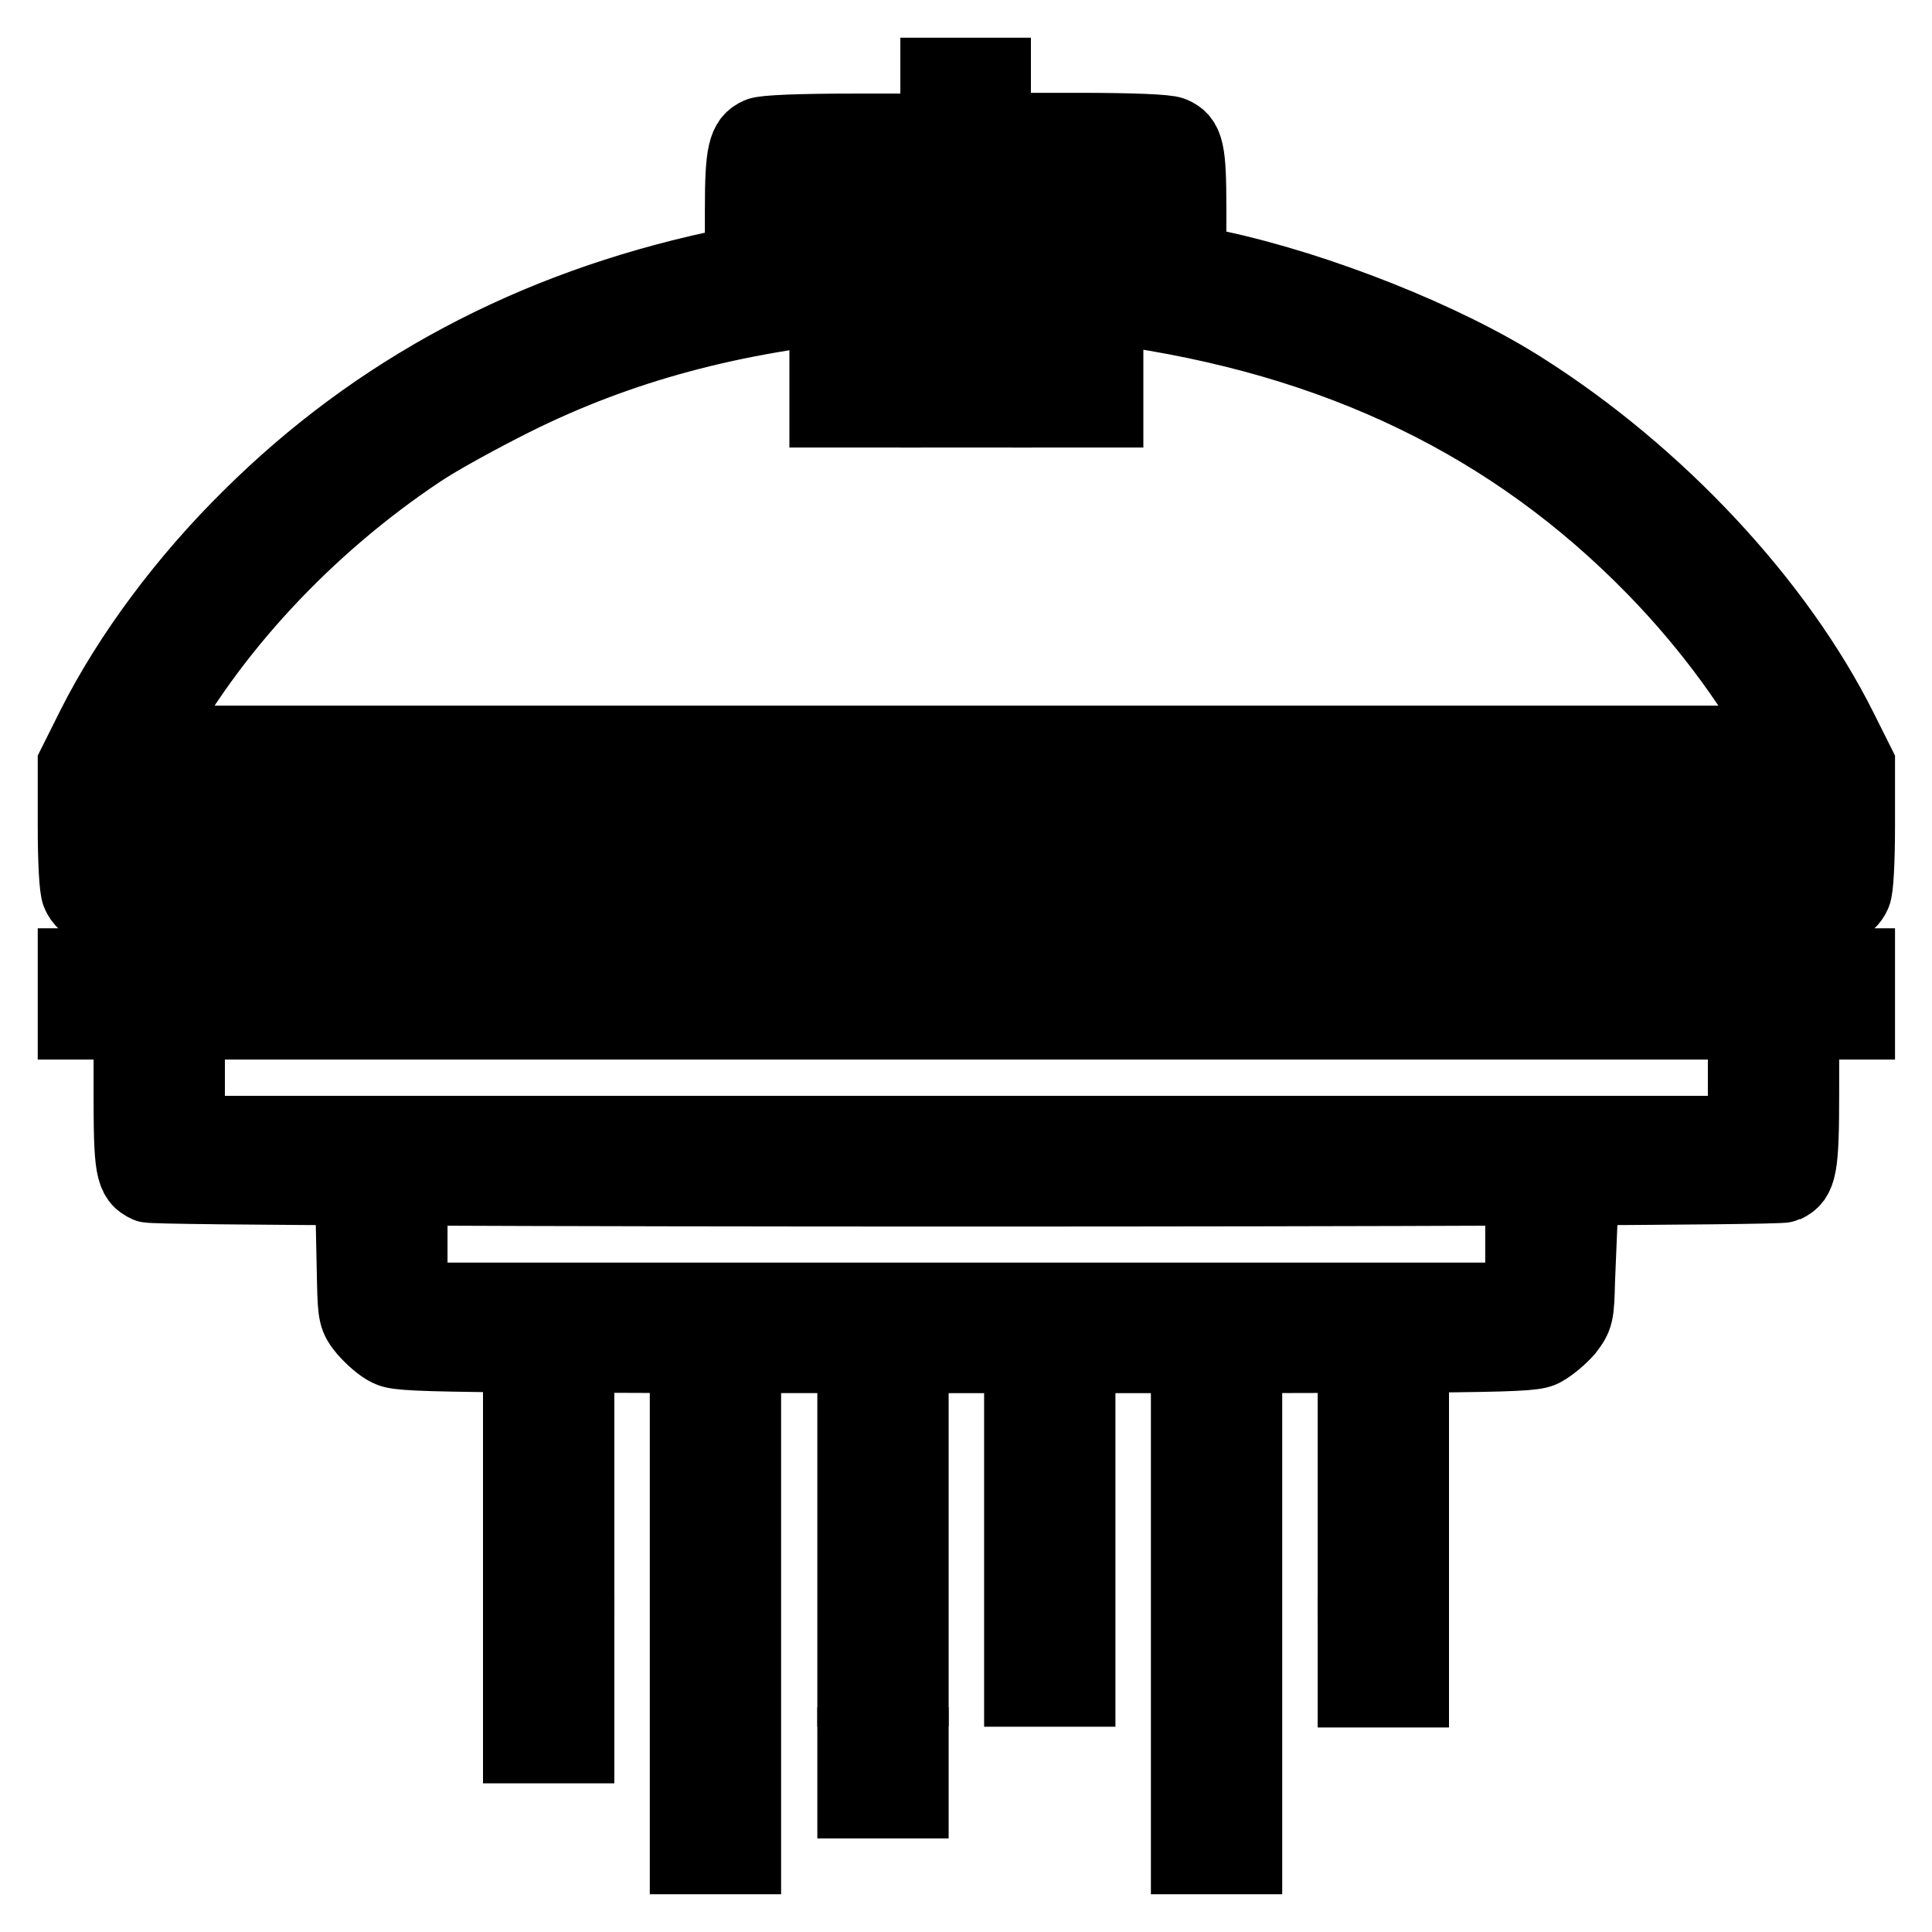<?xml version="1.0" encoding="utf-8"?>
<!-- Svg Vector Icons : http://www.onlinewebfonts.com/icon -->
<!DOCTYPE svg PUBLIC "-//W3C//DTD SVG 1.1//EN" "http://www.w3.org/Graphics/SVG/1.1/DTD/svg11.dtd">
<svg version="1.1" xmlns="http://www.w3.org/2000/svg" xmlns:xlink="http://www.w3.org/1999/xlink" x="0px" y="0px" viewBox="0 0 256 256" enable-background="new 0 0 256 256" xml:space="preserve">
<g><g><g><path stroke-width="10" fill-opacity="0" stroke="#000000"  d="M124.3,13.7v3.7H113c-7.2,0-11.7,0.2-12.4,0.5c-1.8,0.8-2.2,2.3-2.2,9.8v7.1L95,35.6c-24.5,5.3-45.1,16.3-61.9,33C24.6,77,17.3,86.8,12.5,96.3l-2.5,5v8c0,4.9,0.2,8.5,0.5,9.1c0.8,1.8,2.3,2.2,8.5,2.2h5.8v3.7v3.7h-7.4H10v3.7v3.7h3.7h3.7v9.4c0,10,0.2,11.3,2.2,12.2c1.6,0.7,215.3,0.7,216.9,0c1.9-0.9,2.2-2.2,2.2-12.2v-9.4h3.7h3.7v-3.7V128h-7.4h-7.4v-3.7v-3.7h5.8c6.2,0,7.7-0.4,8.5-2.2c0.3-0.6,0.5-4.2,0.5-9.1v-8l-2.3-4.6c-8.4-16.8-24.2-33.7-42-45c-10.3-6.6-27.1-13.3-40.7-16.2l-3.6-0.8v-7.1c0-7.6-0.3-9-2.2-9.8c-0.7-0.3-5.1-0.5-12.4-0.5h-11.3v-3.7V10H128h-3.7V13.7z M150.1,29.2v4.5l-2.2-0.3c-8.5-1.1-20-1.4-28.6-0.9c-5,0.3-10,0.7-11.2,0.9l-2.2,0.3v-4.5v-4.4H128h22.1L150.1,29.2L150.1,29.2z M147.6,40.7c29.5,4,52.9,15.3,71.7,34.6c7.5,7.7,13.8,16.4,17.9,24.5c1.3,2.7,1.4,3.1,1.4,8.2v5.3H128H17.4v-5.4v-5.3l2.4-4.4c7.8-14.6,20.7-28.5,35.7-38.5c2.5-1.7,8.2-4.8,12.4-6.9c14.2-7.1,29.3-11.1,47-12.7C121.3,39.4,141.3,39.8,147.6,40.7z M46.9,124.3v3.7h-7.4h-7.4v-3.7v-3.7h7.4h7.4L46.9,124.3L46.9,124.3z M69,124.3v3.7h-7.4h-7.4v-3.7v-3.7h7.4H69V124.3z M91.1,124.3v3.7h-7.4h-7.4v-3.7v-3.7h7.4h7.4V124.3z M113.3,124.3v3.7h-7.4h-7.4v-3.7v-3.7h7.4h7.4V124.3z M135.4,124.3v3.7H128h-7.4v-3.7v-3.7h7.4h7.4L135.4,124.3L135.4,124.3z M157.5,124.3v3.7h-7.4h-7.4v-3.7v-3.7h7.4h7.4V124.3z M179.6,124.3v3.7h-7.4h-7.4v-3.7v-3.7h7.4h7.4V124.3z M201.8,124.3v3.7h-7.4H187v-3.7v-3.7h7.4h7.4V124.3z M223.9,124.3v3.7h-7.4h-7.4v-3.7v-3.7h7.4h7.4L223.9,124.3L223.9,124.3z M231.3,142.8v7.4H128H24.8v-7.4v-7.4H128h103.3V142.8z"/><path stroke-width="10" fill-opacity="0" stroke="#000000"  d="M109.6,50.6v3.7h3.7h3.7v-3.7v-3.7h-3.7h-3.7V50.6z"/><path stroke-width="10" fill-opacity="0" stroke="#000000"  d="M124.3,50.6v3.7h3.7h3.7v-3.7v-3.7H128h-3.7V50.6z"/><path stroke-width="10" fill-opacity="0" stroke="#000000"  d="M139.1,50.6v3.7h3.7h3.7v-3.7v-3.7h-3.7h-3.7V50.6z"/><path stroke-width="10" fill-opacity="0" stroke="#000000"  d="M24.8,102.2v3.7H128h103.3v-3.7v-3.7H128H24.8V102.2z"/><path stroke-width="10" fill-opacity="0" stroke="#000000"  d="M47,169.7c0.1,4.6,0.2,4.9,1.5,6.5c0.8,0.9,2.1,2.1,3,2.5c1.5,0.8,4.4,0.9,76.5,0.9s75,0,76.5-0.9c0.9-0.5,2.2-1.6,3-2.5c1.3-1.7,1.4-2,1.5-6.5l0.2-4.8h-3.7h-3.7v3.7v3.7H128H54.3v-3.7v-3.7h-3.7h-3.7L47,169.7z"/><path stroke-width="10" fill-opacity="0" stroke="#000000"  d="M69,198.1v11.1h3.7h3.7v-11.1V187h-3.7H69V198.1z"/><path stroke-width="10" fill-opacity="0" stroke="#000000"  d="M91.1,216.5V246h3.7h3.7v-29.5V187h-3.7h-3.7L91.1,216.5L91.1,216.5z"/><path stroke-width="10" fill-opacity="0" stroke="#000000"  d="M113.3,205.4v18.4h3.7h3.7v-18.4V187h-3.7h-3.7V205.4z"/><path stroke-width="10" fill-opacity="0" stroke="#000000"  d="M135.4,205.4v18.4h3.7h3.7v-18.4V187h-3.7h-3.7V205.4z"/><path stroke-width="10" fill-opacity="0" stroke="#000000"  d="M157.5,216.5V246h3.7h3.7v-29.5V187h-3.7h-3.7V216.5z"/><path stroke-width="10" fill-opacity="0" stroke="#000000"  d="M179.6,198.1v11.1h3.7h3.7v-11.1V187h-3.7h-3.7L179.6,198.1L179.6,198.1z"/><path stroke-width="10" fill-opacity="0" stroke="#000000"  d="M69,223.9v7.4h3.7h3.7v-7.4v-7.4h-3.7H69V223.9z"/><path stroke-width="10" fill-opacity="0" stroke="#000000"  d="M179.6,220.2v3.7h3.7h3.7v-3.7v-3.7h-3.7h-3.7L179.6,220.2L179.6,220.2z"/><path stroke-width="10" fill-opacity="0" stroke="#000000"  d="M113.3,234.9v3.7h3.7h3.7v-3.7v-3.7h-3.7h-3.7V234.9z"/></g></g></g>
</svg>